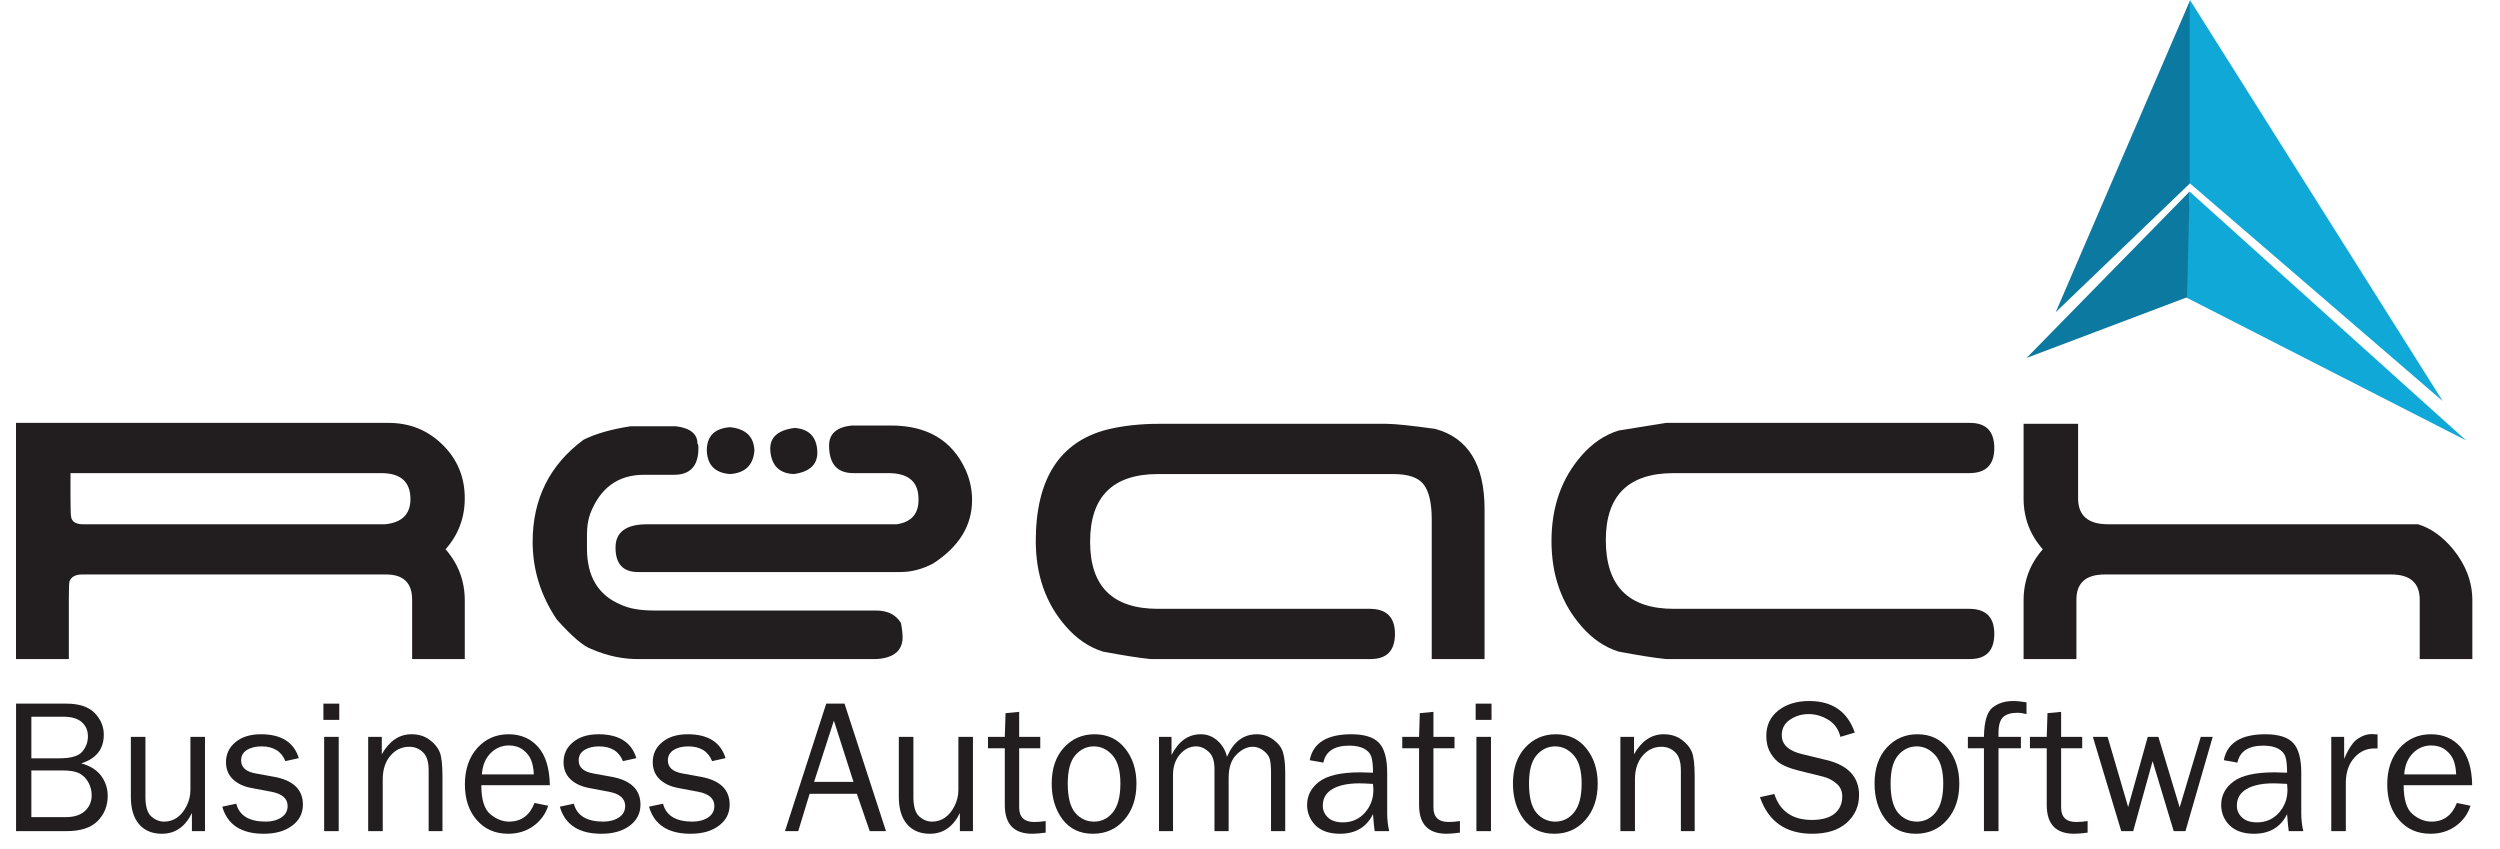 <?xml version="1.0" encoding="UTF-8"?>
<svg xmlns="http://www.w3.org/2000/svg" xmlns:xlink="http://www.w3.org/1999/xlink" width="209.25pt" height="71.1pt" viewBox="0 0 209.25 71.1" version="1.1">
<defs>
<g>
<symbol overflow="visible" id="glyph0-0">
<path style="stroke:none;" d=""/>
</symbol>
<symbol overflow="visible" id="glyph0-1">
<path style="stroke:none;" d="M 38.328 0 L 33.922 0 L 33.922 -4.969 C 33.922 -6.371 33.195 -7.078 31.75 -7.078 L 6.312 -7.078 C 5.75 -7.078 5.395 -6.887 5.25 -6.516 C 5.207 -6.379 5.188 -5.863 5.188 -4.969 L 5.188 0 L 0.766 0 L 0.766 -19.766 L 31.953 -19.766 C 33.73 -19.766 35.238 -19.152 36.469 -17.938 C 37.707 -16.727 38.328 -15.23 38.328 -13.453 C 38.328 -11.816 37.789 -10.395 36.719 -9.188 C 37.789 -7.969 38.328 -6.539 38.328 -4.906 Z M 33.781 -13.391 C 33.781 -14.836 32.961 -15.562 31.328 -15.562 L 5.328 -15.562 L 5.328 -13.453 C 5.328 -12.473 5.348 -11.934 5.391 -11.844 C 5.48 -11.469 5.812 -11.281 6.375 -11.281 L 31.672 -11.281 C 33.074 -11.426 33.781 -12.129 33.781 -13.391 Z M 33.781 -13.391 "/>
</symbol>
<symbol overflow="visible" id="glyph0-2">
<path style="stroke:none;" d="M 9.047 -19.484 L 9.188 -19.484 C 9.32 -19.484 9.457 -19.484 9.594 -19.484 C 10.02 -19.484 10.348 -19.484 10.578 -19.484 L 12.828 -19.484 C 14.035 -19.336 14.641 -18.848 14.641 -18.016 C 14.691 -18.016 14.719 -17.895 14.719 -17.656 C 14.719 -16.164 14.039 -15.422 12.688 -15.422 L 10.156 -15.422 C 8.008 -15.422 6.512 -14.34 5.672 -12.188 C 5.484 -11.676 5.391 -11.09 5.391 -10.438 L 5.391 -9.25 C 5.391 -6.914 6.328 -5.352 8.203 -4.562 C 8.898 -4.227 9.832 -4.062 11 -4.062 L 29.578 -4.062 C 30.555 -4.062 31.254 -3.711 31.672 -3.016 C 31.762 -2.547 31.812 -2.121 31.812 -1.75 C 31.77 -0.676 31.043 -0.09 29.641 0 L 9.875 0 C 8.52 0.039 7.145 -0.238 5.75 -0.844 C 5.094 -1.07 4.133 -1.891 2.875 -3.297 C 1.52 -5.305 0.844 -7.477 0.844 -9.812 C 0.844 -13.402 2.266 -16.254 5.109 -18.359 C 6.137 -18.867 7.453 -19.242 9.047 -19.484 Z M 27.547 -19.547 L 30.828 -19.547 C 33.867 -19.547 35.953 -18.309 37.078 -15.844 C 37.441 -15.039 37.625 -14.195 37.625 -13.312 C 37.625 -11.164 36.527 -9.387 34.344 -7.984 C 33.445 -7.516 32.535 -7.281 31.609 -7.281 L 9.672 -7.281 C 8.41 -7.281 7.781 -7.961 7.781 -9.328 C 7.781 -10.629 8.664 -11.281 10.438 -11.281 L 31.328 -11.281 C 32.535 -11.465 33.141 -12.145 33.141 -13.312 L 33.141 -13.391 C 33.141 -14.836 32.301 -15.562 30.625 -15.562 L 27.688 -15.562 C 26.332 -15.562 25.656 -16.332 25.656 -17.875 C 25.656 -18.852 26.285 -19.41 27.547 -19.547 Z M 17.375 -19.406 C 18.684 -19.27 19.363 -18.617 19.406 -17.453 C 19.312 -16.234 18.633 -15.574 17.375 -15.484 C 16.113 -15.574 15.461 -16.234 15.422 -17.453 C 15.422 -18.66 16.07 -19.312 17.375 -19.406 Z M 22.781 -19.344 C 23.988 -19.25 24.617 -18.59 24.672 -17.375 C 24.711 -16.301 24.055 -15.668 22.703 -15.484 C 21.535 -15.535 20.883 -16.145 20.75 -17.312 C 20.602 -18.477 21.281 -19.156 22.781 -19.344 Z M 22.781 -19.344 "/>
</symbol>
<symbol overflow="visible" id="glyph0-3">
<path style="stroke:none;" d="M 38.266 0 L 33.844 0 L 33.844 -11.703 C 33.844 -13.055 33.617 -14.023 33.172 -14.609 C 32.734 -15.191 31.883 -15.484 30.625 -15.484 L 10.938 -15.484 C 7.145 -15.484 5.25 -13.59 5.25 -9.812 C 5.25 -6.07 7.145 -4.203 10.938 -4.203 L 28.656 -4.203 C 30.059 -4.203 30.766 -3.504 30.766 -2.109 C 30.766 -0.703 30.086 0 28.734 0 L 10.297 0 C 9.367 -0.09 8.039 -0.301 6.312 -0.625 C 5.145 -0.996 4.113 -1.703 3.219 -2.734 C 1.539 -4.648 0.703 -7.031 0.703 -9.875 C 0.703 -15.059 2.688 -18.172 6.656 -19.203 C 7.965 -19.523 9.414 -19.688 11 -19.688 L 30.062 -19.688 C 30.758 -19.688 32.113 -19.543 34.125 -19.266 C 36.883 -18.523 38.266 -16.285 38.266 -12.547 Z M 38.266 0 "/>
</symbol>
<symbol overflow="visible" id="glyph0-4">
<path style="stroke:none;" d="M 37.766 -2.109 C 37.766 -0.703 37.086 0 35.734 0 L 10.297 0 C 9.367 -0.09 8.039 -0.301 6.312 -0.625 C 5.145 -0.996 4.113 -1.703 3.219 -2.734 C 1.539 -4.648 0.703 -7.031 0.703 -9.875 C 0.703 -12.727 1.539 -15.113 3.219 -17.031 C 4.113 -18.059 5.145 -18.758 6.312 -19.125 L 10.297 -19.766 L 35.734 -19.766 C 37.086 -19.766 37.766 -19.059 37.766 -17.656 C 37.766 -16.258 37.066 -15.562 35.672 -15.562 L 10.938 -15.562 C 7.145 -15.562 5.25 -13.691 5.25 -9.953 C 5.25 -6.117 7.145 -4.203 10.938 -4.203 L 35.672 -4.203 C 37.066 -4.203 37.766 -3.504 37.766 -2.109 Z M 37.766 -2.109 "/>
</symbol>
<symbol overflow="visible" id="glyph0-5">
<path style="stroke:none;" d="M 38.328 0 L 33.922 0 L 33.922 -4.969 C 33.922 -6.371 33.121 -7.078 31.531 -7.078 L 7.562 -7.078 C 5.977 -7.078 5.188 -6.371 5.188 -4.969 L 5.188 0 L 0.766 0 L 0.766 -4.906 C 0.766 -6.539 1.301 -7.969 2.375 -9.188 C 1.301 -10.395 0.766 -11.816 0.766 -13.453 L 0.766 -19.688 L 5.328 -19.688 L 5.328 -13.453 C 5.328 -12.004 6.164 -11.281 7.844 -11.281 L 33.781 -11.281 C 34.852 -10.957 35.832 -10.258 36.719 -9.188 C 37.789 -7.875 38.328 -6.445 38.328 -4.906 Z M 38.328 0 "/>
</symbol>
<symbol overflow="visible" id="glyph1-0">
<path style="stroke:none;" d="M 2 0 L 2 -12 L 14 -12 L 14 0 Z M 3 -1 L 13 -1 L 13 -11 L 3 -11 Z M 3 -1 "/>
</symbol>
<symbol overflow="visible" id="glyph1-1">
<path style="stroke:none;" d="M 1.344 0 L 1.344 -10.672 L 5.562 -10.672 C 6.621 -10.672 7.41 -10.41 7.922 -9.891 C 8.43 -9.367 8.688 -8.762 8.688 -8.078 C 8.688 -6.867 8.055 -6.066 6.797 -5.672 C 7.543 -5.473 8.102 -5.121 8.469 -4.625 C 8.832 -4.133 9.016 -3.574 9.016 -2.953 C 9.016 -2.117 8.73 -1.414 8.172 -0.844 C 7.609 -0.281 6.738 0 5.562 0 Z M 2.625 -6.094 L 4.953 -6.094 C 5.91 -6.094 6.551 -6.273 6.875 -6.641 C 7.195 -7.012 7.359 -7.445 7.359 -7.938 C 7.359 -8.426 7.184 -8.82 6.844 -9.125 C 6.5 -9.426 5.98 -9.578 5.297 -9.578 L 2.625 -9.578 Z M 2.625 -1.172 L 5.484 -1.172 C 6.18 -1.172 6.719 -1.336 7.094 -1.672 C 7.477 -2.012 7.672 -2.457 7.672 -3 C 7.672 -3.383 7.582 -3.738 7.406 -4.062 C 7.238 -4.383 6.996 -4.633 6.688 -4.812 C 6.375 -4.988 5.91 -5.078 5.297 -5.078 L 2.625 -5.078 Z M 2.625 -1.172 "/>
</symbol>
<symbol overflow="visible" id="glyph1-2">
<path style="stroke:none;" d="M 7.438 0 L 6.344 0 L 6.344 -1.516 C 5.781 -0.359 4.941 0.219 3.828 0.219 C 3.016 0.219 2.379 -0.047 1.922 -0.578 C 1.461 -1.117 1.234 -1.879 1.234 -2.859 L 1.234 -7.891 L 2.453 -7.891 L 2.453 -2.859 C 2.453 -2.078 2.613 -1.535 2.938 -1.234 C 3.27 -0.941 3.629 -0.797 4.016 -0.797 C 4.41 -0.797 4.77 -0.906 5.094 -1.125 C 5.414 -1.352 5.68 -1.676 5.891 -2.094 C 6.105 -2.508 6.219 -2.961 6.219 -3.453 L 6.219 -7.891 L 7.438 -7.891 Z M 7.438 0 "/>
</symbol>
<symbol overflow="visible" id="glyph1-3">
<path style="stroke:none;" d="M 0.172 -2.047 L 1.344 -2.297 C 1.602 -1.297 2.426 -0.797 3.812 -0.797 C 4.32 -0.797 4.754 -0.91 5.109 -1.141 C 5.461 -1.367 5.641 -1.691 5.641 -2.109 C 5.641 -2.73 5.184 -3.129 4.281 -3.297 L 2.625 -3.609 C 1.969 -3.73 1.445 -3.977 1.062 -4.344 C 0.676 -4.707 0.484 -5.188 0.484 -5.781 C 0.484 -6.445 0.742 -7 1.266 -7.438 C 1.793 -7.883 2.508 -8.109 3.406 -8.109 C 5.113 -8.109 6.172 -7.441 6.578 -6.109 L 5.453 -5.859 C 5.129 -6.68 4.461 -7.094 3.453 -7.094 C 2.953 -7.094 2.539 -6.988 2.219 -6.781 C 1.906 -6.582 1.75 -6.293 1.75 -5.922 C 1.75 -5.336 2.156 -4.973 2.969 -4.828 L 4.516 -4.547 C 6.117 -4.254 6.922 -3.477 6.922 -2.219 C 6.922 -1.488 6.617 -0.898 6.016 -0.453 C 5.422 -0.004 4.629 0.219 3.641 0.219 C 1.766 0.219 0.605 -0.535 0.172 -2.047 Z M 0.172 -2.047 "/>
</symbol>
<symbol overflow="visible" id="glyph1-4">
<path style="stroke:none;" d="M 2.5 -10.672 L 2.5 -9.312 L 1.172 -9.312 L 1.172 -10.672 Z M 2.453 -7.891 L 2.453 0 L 1.234 0 L 1.234 -7.891 Z M 2.453 -7.891 "/>
</symbol>
<symbol overflow="visible" id="glyph1-5">
<path style="stroke:none;" d="M 7.453 0 L 6.297 0 L 6.297 -5.078 C 6.297 -5.805 6.133 -6.316 5.812 -6.609 C 5.5 -6.91 5.117 -7.062 4.672 -7.062 C 4.047 -7.062 3.52 -6.809 3.094 -6.312 C 2.664 -5.812 2.453 -5.148 2.453 -4.328 L 2.453 0 L 1.234 0 L 1.234 -7.891 L 2.375 -7.891 L 2.375 -6.438 C 3.008 -7.551 3.836 -8.109 4.859 -8.109 C 5.449 -8.109 5.953 -7.957 6.359 -7.656 C 6.773 -7.352 7.062 -7.008 7.219 -6.625 C 7.371 -6.25 7.453 -5.559 7.453 -4.562 Z M 7.453 0 "/>
</symbol>
<symbol overflow="visible" id="glyph1-6">
<path style="stroke:none;" d="M 6.438 -2.359 L 7.578 -2.125 C 7.367 -1.445 6.961 -0.883 6.359 -0.438 C 5.754 0 5.043 0.219 4.234 0.219 C 3.148 0.219 2.273 -0.16 1.609 -0.922 C 0.941 -1.68 0.609 -2.676 0.609 -3.906 C 0.609 -5.164 0.953 -6.18 1.641 -6.953 C 2.336 -7.723 3.211 -8.109 4.266 -8.109 C 5.293 -8.109 6.125 -7.746 6.75 -7.031 C 7.371 -6.32 7.695 -5.258 7.719 -3.844 L 1.984 -3.844 C 1.984 -2.645 2.234 -1.836 2.734 -1.422 C 3.23 -1.004 3.758 -0.797 4.312 -0.797 C 5.32 -0.797 6.031 -1.316 6.438 -2.359 Z M 6.375 -4.75 C 6.363 -5.195 6.289 -5.594 6.156 -5.938 C 6.02 -6.277 5.789 -6.57 5.469 -6.812 C 5.145 -7.051 4.754 -7.172 4.297 -7.172 C 3.691 -7.172 3.176 -6.949 2.75 -6.516 C 2.32 -6.078 2.082 -5.488 2.031 -4.75 Z M 6.375 -4.75 "/>
</symbol>
<symbol overflow="visible" id="glyph1-7">
<path style="stroke:none;" d=""/>
</symbol>
<symbol overflow="visible" id="glyph1-8">
<path style="stroke:none;" d="M 8.516 0 L 7.156 0 L 6.078 -3.125 L 2.125 -3.125 L 1.172 0 L 0.062 0 L 3.516 -10.672 L 5.047 -10.672 Z M 5.797 -4.125 L 4.156 -9.25 L 2.5 -4.125 Z M 5.797 -4.125 "/>
</symbol>
<symbol overflow="visible" id="glyph1-9">
<path style="stroke:none;" d="M 4.812 -0.844 L 4.812 0.125 C 4.375 0.184 3.996 0.219 3.688 0.219 C 2.156 0.219 1.391 -0.582 1.391 -2.188 L 1.391 -6.938 L -0.016 -6.938 L -0.016 -7.891 L 1.391 -7.891 L 1.453 -9.875 L 2.594 -9.984 L 2.594 -7.891 L 4.359 -7.891 L 4.359 -6.938 L 2.594 -6.938 L 2.594 -1.984 C 2.594 -1.172 3.016 -0.766 3.859 -0.766 C 4.137 -0.766 4.457 -0.789 4.812 -0.844 Z M 4.812 -0.844 "/>
</symbol>
<symbol overflow="visible" id="glyph1-10">
<path style="stroke:none;" d="M 4.062 0.219 C 2.977 0.219 2.129 -0.18 1.516 -0.984 C 0.91 -1.793 0.609 -2.797 0.609 -3.984 C 0.609 -5.23 0.945 -6.234 1.625 -6.984 C 2.309 -7.73 3.164 -8.109 4.188 -8.109 C 5.27 -8.109 6.125 -7.711 6.75 -6.922 C 7.383 -6.141 7.703 -5.152 7.703 -3.969 C 7.703 -2.738 7.363 -1.73 6.688 -0.953 C 6.008 -0.172 5.133 0.219 4.062 0.219 Z M 4.156 -0.797 C 4.777 -0.797 5.301 -1.051 5.719 -1.562 C 6.145 -2.082 6.359 -2.891 6.359 -3.984 C 6.359 -5.074 6.133 -5.867 5.688 -6.359 C 5.25 -6.848 4.73 -7.094 4.141 -7.094 C 3.523 -7.094 3.004 -6.84 2.578 -6.344 C 2.16 -5.852 1.953 -5.066 1.953 -3.984 C 1.953 -2.848 2.16 -2.027 2.578 -1.531 C 3.004 -1.039 3.531 -0.797 4.156 -0.797 Z M 4.156 -0.797 "/>
</symbol>
<symbol overflow="visible" id="glyph1-11">
<path style="stroke:none;" d="M 11.797 0 L 10.609 0 L 10.609 -4.906 C 10.609 -5.414 10.57 -5.797 10.5 -6.047 C 10.426 -6.293 10.254 -6.523 9.984 -6.734 C 9.711 -6.949 9.41 -7.062 9.078 -7.062 C 8.609 -7.062 8.152 -6.84 7.719 -6.406 C 7.281 -5.977 7.062 -5.324 7.062 -4.453 L 7.062 0 L 5.875 0 L 5.875 -5.203 C 5.875 -5.887 5.707 -6.375 5.375 -6.656 C 5.051 -6.945 4.707 -7.094 4.344 -7.094 C 3.82 -7.094 3.367 -6.867 2.984 -6.422 C 2.598 -5.973 2.406 -5.402 2.406 -4.719 L 2.406 0 L 1.234 0 L 1.234 -7.891 L 2.281 -7.891 L 2.281 -6.375 C 2.871 -7.527 3.688 -8.109 4.719 -8.109 C 5.277 -8.109 5.758 -7.918 6.156 -7.547 C 6.551 -7.18 6.805 -6.738 6.922 -6.219 C 7.461 -7.477 8.297 -8.109 9.422 -8.109 C 9.949 -8.109 10.422 -7.949 10.828 -7.641 C 11.23 -7.336 11.492 -6.988 11.609 -6.594 C 11.73 -6.195 11.797 -5.633 11.797 -4.906 Z M 11.797 0 "/>
</symbol>
<symbol overflow="visible" id="glyph1-12">
<path style="stroke:none;" d="M 7.406 0 L 6.188 0 C 6.145 -0.246 6.098 -0.723 6.047 -1.422 C 5.504 -0.328 4.582 0.219 3.281 0.219 C 2.395 0.219 1.711 -0.016 1.234 -0.484 C 0.766 -0.961 0.531 -1.531 0.531 -2.188 C 0.531 -2.977 0.867 -3.629 1.547 -4.141 C 2.223 -4.66 3.375 -4.922 5 -4.922 C 5.215 -4.922 5.566 -4.91 6.047 -4.891 C 6.047 -5.512 5.996 -5.961 5.906 -6.234 C 5.812 -6.512 5.605 -6.738 5.297 -6.906 C 4.984 -7.07 4.57 -7.156 4.062 -7.156 C 2.812 -7.156 2.086 -6.68 1.891 -5.734 L 0.75 -5.938 C 1.027 -7.383 2.191 -8.109 4.234 -8.109 C 5.324 -8.109 6.098 -7.867 6.547 -7.391 C 7.004 -6.91 7.234 -6.074 7.234 -4.891 L 7.234 -1.531 C 7.234 -0.977 7.289 -0.465 7.406 0 Z M 6.047 -3.953 C 5.547 -3.98 5.164 -4 4.906 -4 C 3.938 -4 3.18 -3.836 2.641 -3.516 C 2.109 -3.203 1.844 -2.738 1.844 -2.125 C 1.844 -1.738 1.988 -1.41 2.281 -1.141 C 2.57 -0.867 2.988 -0.734 3.531 -0.734 C 4.27 -0.734 4.879 -1 5.359 -1.531 C 5.836 -2.07 6.078 -2.707 6.078 -3.438 C 6.078 -3.582 6.066 -3.754 6.047 -3.953 Z M 6.047 -3.953 "/>
</symbol>
<symbol overflow="visible" id="glyph1-13">
<path style="stroke:none;" d="M 0.172 -2.844 L 1.375 -3.109 C 1.852 -1.66 2.898 -0.938 4.516 -0.938 C 5.355 -0.938 5.992 -1.113 6.422 -1.469 C 6.848 -1.82 7.062 -2.301 7.062 -2.906 C 7.062 -3.352 6.898 -3.711 6.578 -3.984 C 6.254 -4.262 5.879 -4.457 5.453 -4.562 L 3.312 -5.094 C 2.758 -5.238 2.305 -5.41 1.953 -5.609 C 1.609 -5.805 1.309 -6.113 1.062 -6.531 C 0.82 -6.945 0.703 -7.426 0.703 -7.969 C 0.703 -8.852 1.035 -9.562 1.703 -10.094 C 2.379 -10.621 3.242 -10.891 4.297 -10.891 C 6.23 -10.891 7.504 -10.008 8.109 -8.25 L 6.906 -7.891 C 6.758 -8.512 6.426 -8.988 5.906 -9.312 C 5.383 -9.633 4.832 -9.797 4.25 -9.797 C 3.664 -9.797 3.145 -9.637 2.688 -9.328 C 2.227 -9.023 2 -8.59 2 -8.031 C 2 -7.238 2.578 -6.707 3.734 -6.438 L 5.734 -5.953 C 7.555 -5.516 8.469 -4.535 8.469 -3.016 C 8.469 -2.086 8.121 -1.316 7.438 -0.703 C 6.75 -0.086 5.785 0.219 4.547 0.219 C 2.336 0.219 0.879 -0.801 0.172 -2.844 Z M 0.172 -2.844 "/>
</symbol>
<symbol overflow="visible" id="glyph1-14">
<path style="stroke:none;" d="M 4.5 -7.891 L 4.5 -6.938 L 2.625 -6.938 L 2.625 0 L 1.406 0 L 1.406 -6.938 L 0.062 -6.938 L 0.062 -7.891 L 1.406 -7.891 C 1.426 -9.16 1.664 -9.977 2.125 -10.344 C 2.59 -10.707 3.164 -10.891 3.844 -10.891 C 4.164 -10.891 4.539 -10.852 4.969 -10.781 L 4.969 -9.797 C 4.695 -9.867 4.441 -9.906 4.203 -9.906 C 3.672 -9.906 3.273 -9.785 3.016 -9.547 C 2.754 -9.305 2.625 -8.863 2.625 -8.219 L 2.625 -7.891 Z M 4.5 -7.891 "/>
</symbol>
<symbol overflow="visible" id="glyph1-15">
<path style="stroke:none;" d="M 10.328 -7.891 L 8.047 0 L 7.062 0 L 5.297 -5.859 L 3.672 0 L 2.672 0 L 0.297 -7.891 L 1.531 -7.891 L 3.25 -2.016 L 4.891 -7.891 L 5.781 -7.891 L 7.562 -1.984 L 9.328 -7.891 Z M 10.328 -7.891 "/>
</symbol>
<symbol overflow="visible" id="glyph1-16">
<path style="stroke:none;" d="M 2.453 0 L 1.234 0 L 1.234 -7.891 L 2.312 -7.891 L 2.312 -6.047 C 2.684 -6.918 3.066 -7.484 3.453 -7.734 C 3.836 -7.992 4.227 -8.125 4.625 -8.125 C 4.746 -8.125 4.91 -8.113 5.109 -8.094 L 5.109 -6.922 L 4.859 -6.922 C 4.18 -6.922 3.617 -6.664 3.172 -6.156 C 2.723 -5.656 2.48 -4.992 2.453 -4.172 Z M 2.453 0 "/>
</symbol>
</g>
</defs>
<g id="surface1">
<path style=" stroke:none;fill-rule:nonzero;fill:rgb(6.299%,65.9%,84.299%);fill-opacity:1;" d="M 183.297 0 L 204.453 33.57 L 183.297 15.348 "/>
<path style=" stroke:none;fill-rule:nonzero;fill:rgb(6.299%,65.9%,84.299%);fill-opacity:1;" d="M 206.41 36.863 L 183.277 16.043 L 182.883 24.844 "/>
<path style=" stroke:none;fill-rule:nonzero;fill:rgb(4.3%,47.499%,62.7%);fill-opacity:1;" d="M 169.621 29.961 L 183.277 16.023 L 183.051 24.883 "/>
<path style=" stroke:none;fill-rule:nonzero;fill:rgb(4.3%,47.499%,62.7%);fill-opacity:1;" d="M 172.066 26.125 L 183.297 0.055 L 183.297 15.348 "/>
<g style="fill:rgb(13.3%,11.8%,12.199%);fill-opacity:1;">
  <use xlink:href="#glyph0-1" x="0.573" y="55.162"/>
  <use xlink:href="#glyph0-2" x="43.738" y="55.162"/>
  <use xlink:href="#glyph0-3" x="85.992" y="55.162"/>
  <use xlink:href="#glyph0-4" x="129.157" y="55.162"/>
  <use xlink:href="#glyph0-5" x="168.608" y="55.162"/>
</g>
<g style="fill:rgb(13.3%,11.8%,12.199%);fill-opacity:1;">
  <use xlink:href="#glyph1-1" x="0" y="69.566"/>
  <use xlink:href="#glyph1-2" x="9.719" y="69.566"/>
</g>
<g style="fill:rgb(13.3%,11.8%,12.199%);fill-opacity:1;">
  <use xlink:href="#glyph1-3" x="18.432" y="69.566"/>
  <use xlink:href="#glyph1-4" x="25.897" y="69.566"/>
  <use xlink:href="#glyph1-5" x="29.582" y="69.566"/>
  <use xlink:href="#glyph1-6" x="38.303" y="69.566"/>
  <use xlink:href="#glyph1-3" x="46.686" y="69.566"/>
  <use xlink:href="#glyph1-3" x="54.151" y="69.566"/>
  <use xlink:href="#glyph1-7" x="61.617" y="69.566"/>
  <use xlink:href="#glyph1-8" x="65.64" y="69.566"/>
</g>
<g style="fill:rgb(13.3%,11.8%,12.199%);fill-opacity:1;">
  <use xlink:href="#glyph1-2" x="73.998" y="69.566"/>
</g>
<g style="fill:rgb(13.3%,11.8%,12.199%);fill-opacity:1;">
  <use xlink:href="#glyph1-9" x="82.711" y="69.566"/>
</g>
<g style="fill:rgb(13.3%,11.8%,12.199%);fill-opacity:1;">
  <use xlink:href="#glyph1-10" x="87.418" y="69.566"/>
</g>
<g style="fill:rgb(13.3%,11.8%,12.199%);fill-opacity:1;">
  <use xlink:href="#glyph1-11" x="95.776" y="69.566"/>
  <use xlink:href="#glyph1-12" x="108.873" y="69.566"/>
  <use xlink:href="#glyph1-9" x="117.385" y="69.566"/>
  <use xlink:href="#glyph1-4" x="122.341" y="69.566"/>
  <use xlink:href="#glyph1-10" x="126.025" y="69.566"/>
  <use xlink:href="#glyph1-5" x="134.392" y="69.566"/>
  <use xlink:href="#glyph1-7" x="143.113" y="69.566"/>
  <use xlink:href="#glyph1-13" x="147.135" y="69.566"/>
  <use xlink:href="#glyph1-10" x="156.291" y="69.566"/>
</g>
<g style="fill:rgb(13.3%,11.8%,12.199%);fill-opacity:1;">
  <use xlink:href="#glyph1-14" x="164.65" y="69.566"/>
</g>
<g style="fill:rgb(13.3%,11.8%,12.199%);fill-opacity:1;">
  <use xlink:href="#glyph1-9" x="169.921" y="69.566"/>
  <use xlink:href="#glyph1-15" x="174.876" y="69.566"/>
</g>
<g style="fill:rgb(13.3%,11.8%,12.199%);fill-opacity:1;">
  <use xlink:href="#glyph1-12" x="185.382" y="69.566"/>
  <use xlink:href="#glyph1-16" x="193.893" y="69.566"/>
  <use xlink:href="#glyph1-6" x="199.203" y="69.566"/>
</g>
</g>
</svg>

